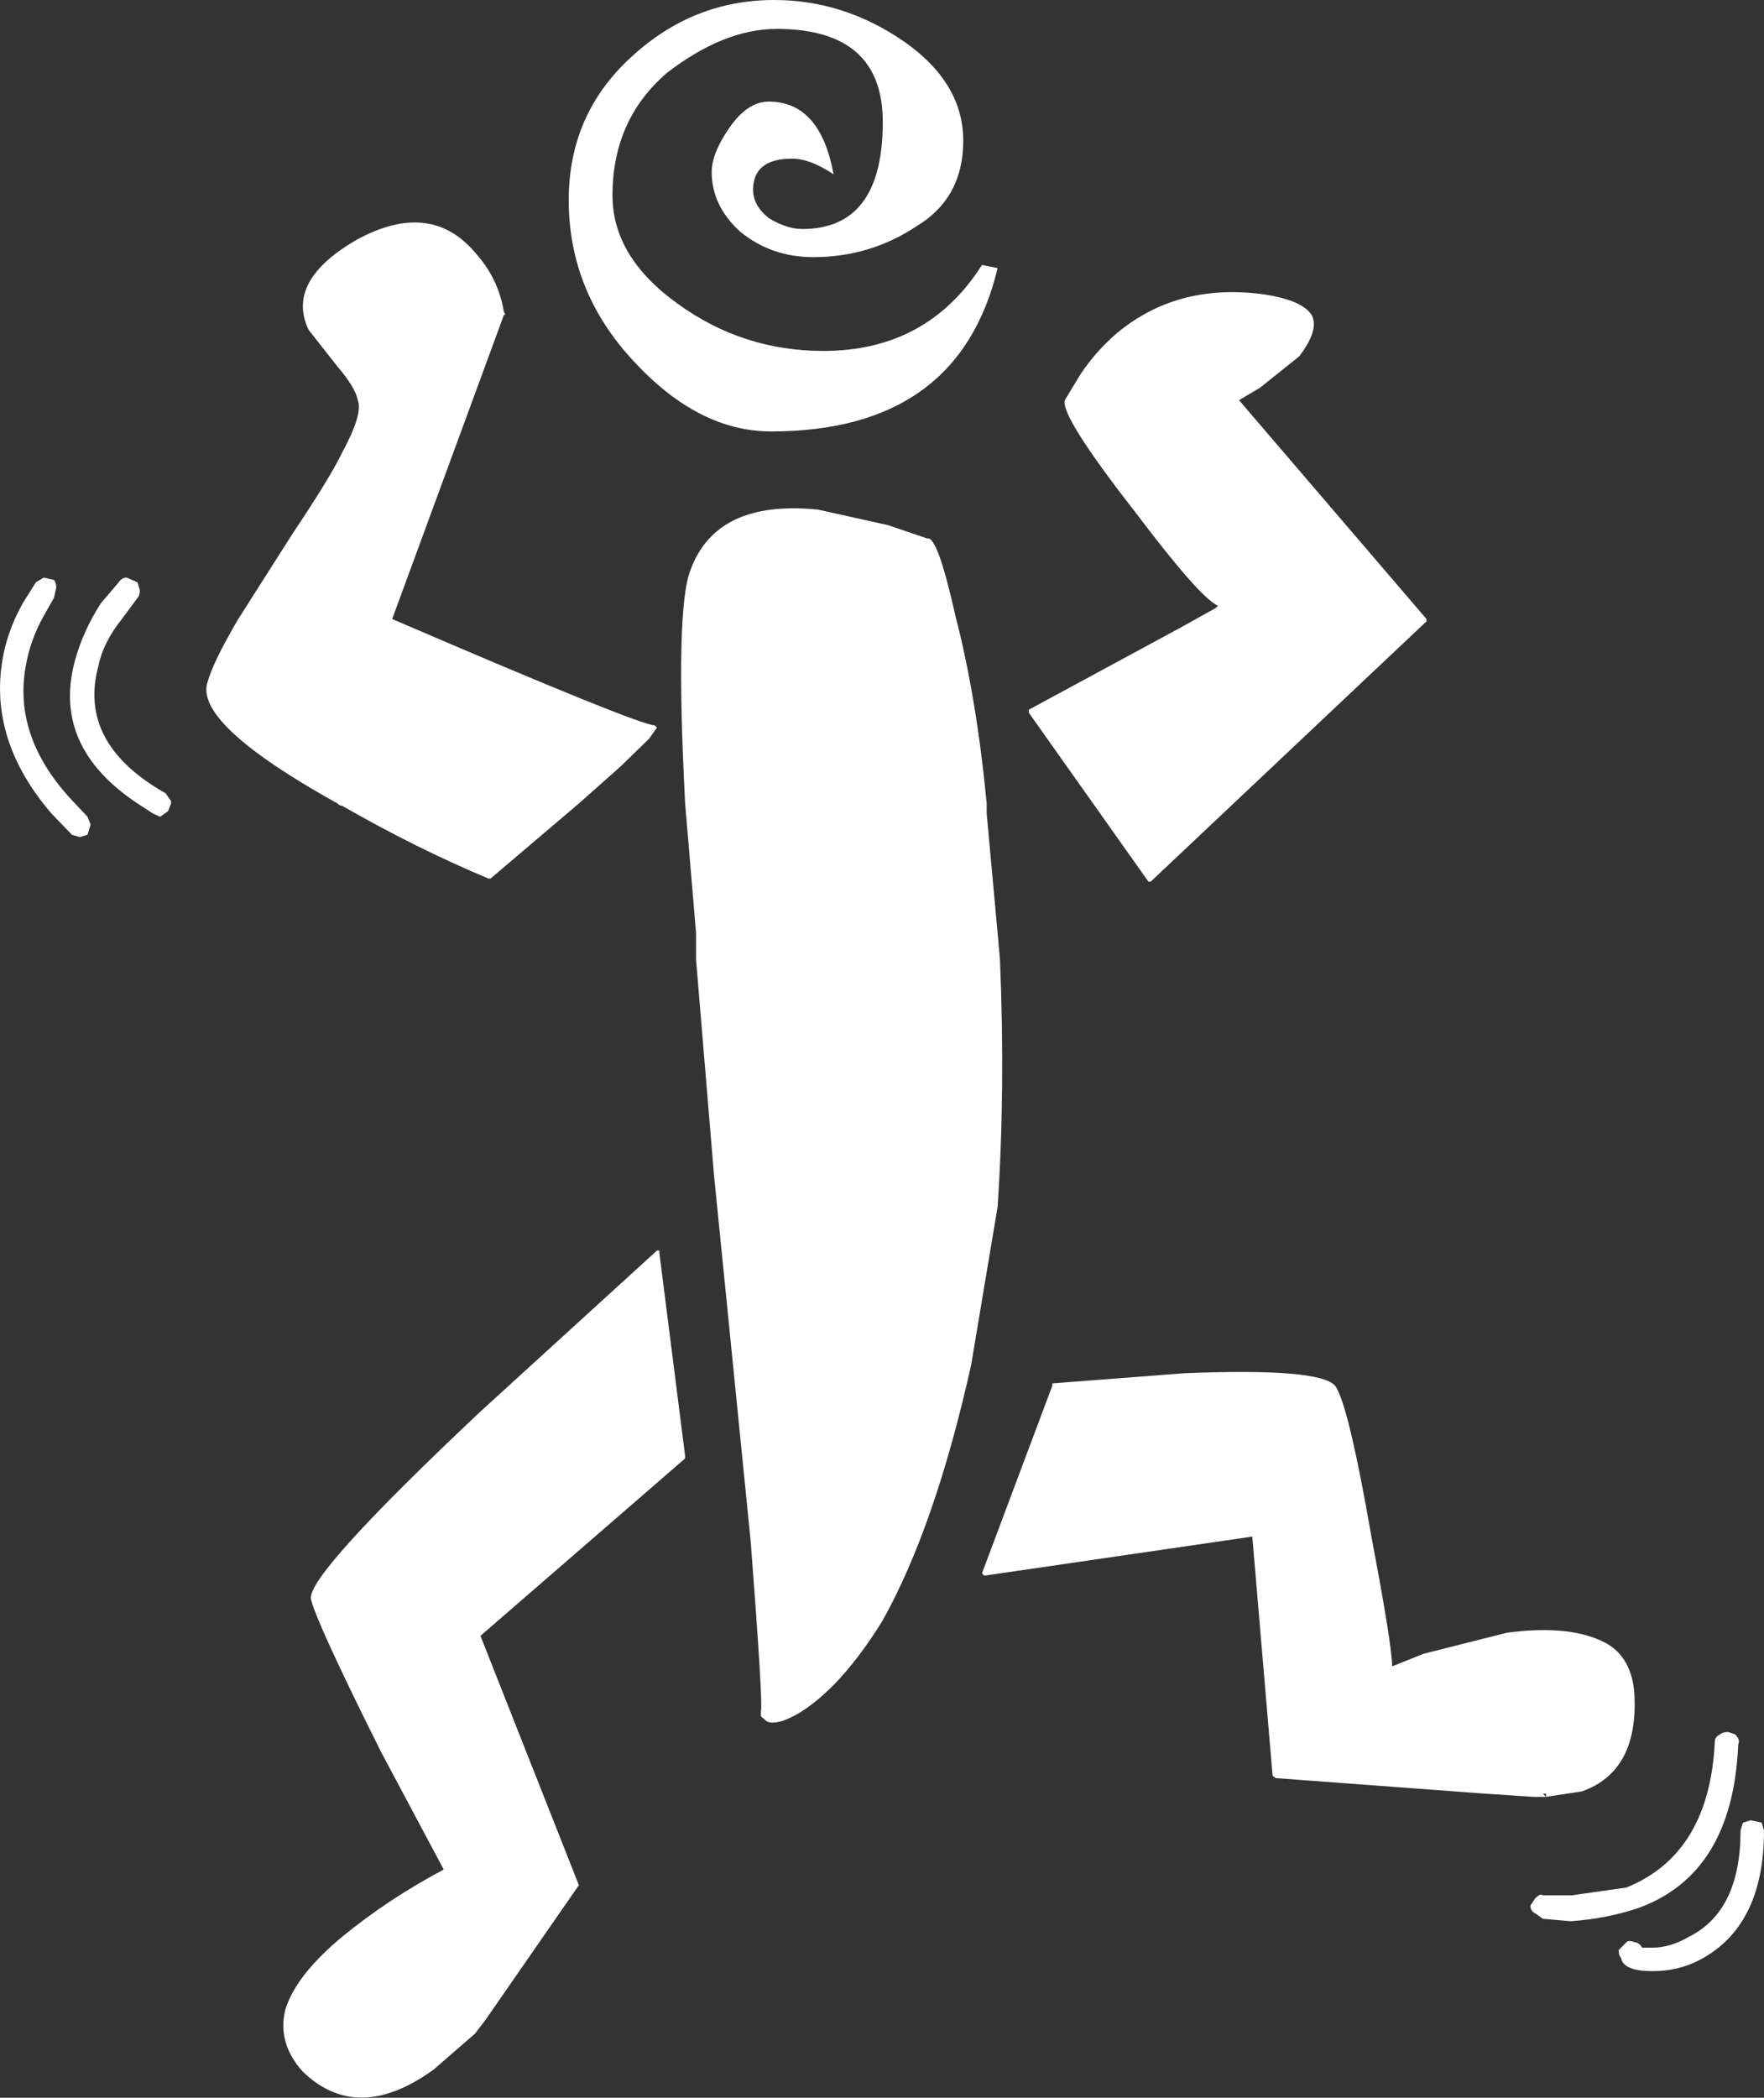 <?xml version="1.0" encoding="UTF-8" standalone="no"?>
<svg xmlns:xlink="http://www.w3.org/1999/xlink" height="134.2px" width="112.9px" xmlns="http://www.w3.org/2000/svg">
  <rect width="100%" height="100%" fill="#333333" stroke="none"/>
  <g transform="matrix(1.0, 0.0, 0.0, 1.0, 56.45, 67.1)">
    <path d="M54.95 50.0 L55.1 49.5 55.6 49.35 56.3 49.5 56.45 50.0 Q56.45 56.15 52.3 58.3 50.95 59.0 49.3 59.0 47.45 59.0 47.3 58.15 47.15 58.0 47.15 57.65 L47.65 57.15 Q47.8 57.0 48.15 57.15 48.45 57.15 48.65 57.5 L49.3 57.5 Q50.45 57.5 51.65 56.8 54.95 55.15 54.95 50.0 M54.15 43.7 L54.6 43.85 Q54.95 44.2 54.8 44.5 54.45 52.85 48.3 55.0 46.3 55.65 44.15 55.8 L44.0 55.8 42.3 55.65 41.8 55.3 Q41.5 55.15 41.5 54.8 L41.8 54.35 Q42.15 54.0 42.3 54.15 L44.15 54.15 47.65 53.65 Q52.95 51.5 53.3 44.35 53.3 44.0 53.65 43.85 53.8 43.7 54.15 43.7 M42.5 47.85 L42.3 47.85 41.65 47.85 38.65 47.65 25.2 46.65 25.0 46.5 23.7 31.2 6.55 33.7 6.4 33.55 10.9 21.55 10.9 21.4 19.35 20.75 Q28.0 20.4 29.0 21.55 29.85 22.7 31.35 31.35 32.65 38.2 32.65 39.5 L34.65 38.7 40.0 37.35 Q43.8 36.85 46.0 37.85 47.95 38.7 48.15 41.2 48.45 46.2 44.8 47.5 L42.5 47.85 42.5 47.65 42.3 47.65 42.5 47.85 M-14.25 12.9 L-14.25 13.05 -12.6 26.05 -12.6 26.2 -25.7 37.55 -19.4 53.5 -25.4 62.15 -26.05 63.0 -28.7 65.3 Q-33.55 68.8 -37.05 65.45 -38.7 63.65 -38.2 61.5 -37.55 59.3 -34.55 56.8 -31.55 54.35 -28.05 52.5 L-32.05 45.0 Q-36.2 36.7 -36.55 35.2 -36.85 33.7 -25.7 23.2 L-14.4 12.9 -14.25 12.9 M-48.85 -29.85 Q-48.65 -30.15 -48.35 -30.15 L-47.65 -29.85 -47.5 -29.35 Q-47.5 -29.0 -47.65 -28.85 L-48.65 -27.5 Q-49.85 -26.0 -50.15 -24.5 -51.5 -19.55 -45.85 -16.35 L-45.5 -15.85 -45.5 -15.7 -45.7 -15.2 -46.2 -14.85 -46.65 -15.05 -47.65 -15.7 Q-53.15 -19.35 -51.65 -24.85 -51.15 -26.7 -50.0 -28.5 L-48.85 -29.85 M-53.0 -28.85 L-53.65 -27.7 Q-54.5 -26.2 -54.8 -24.5 -55.65 -19.85 -51.65 -15.7 L-50.85 -14.85 -50.65 -14.35 -50.85 -13.7 -51.35 -13.55 -51.85 -13.7 -53.15 -15.05 Q-57.15 -19.7 -56.3 -24.85 -56.0 -26.7 -55.0 -28.5 L-54.15 -29.85 -53.65 -30.15 -53.0 -30.0 Q-52.85 -29.85 -52.85 -29.5 L-53.0 -28.85 M-33.55 -51.8 Q-28.9 -54.3 -26.05 -50.95 -24.55 -49.3 -24.2 -47.15 -24.05 -46.95 -24.2 -46.95 L-31.35 -27.5 Q-15.55 -20.7 -14.55 -20.7 L-14.4 -20.55 -14.55 -20.35 -14.9 -19.85 -16.75 -18.05 -19.4 -15.7 -25.05 -10.9 -25.2 -10.9 Q-29.85 -12.85 -34.55 -15.55 -34.7 -15.55 -34.85 -15.7 -43.85 -20.7 -43.2 -23.35 -42.85 -24.7 -41.2 -27.5 L-37.7 -33.0 Q-35.35 -36.5 -34.55 -38.15 -33.2 -40.65 -33.55 -41.5 -33.7 -42.3 -34.85 -43.65 L-36.7 -46.0 Q-38.2 -49.15 -33.55 -51.8 M2.9 -32.65 Q3.55 -32.85 4.7 -27.7 6.05 -22.5 6.7 -15.7 L6.7 -15.05 7.4 -7.4 7.55 -5.7 Q7.9 2.6 7.4 10.1 L5.7 20.25 Q3.4 30.55 0.05 36.55 -1.45 39.0 -3.1 40.7 -4.9 42.5 -6.4 43.0 -7.1 43.2 -7.4 43.0 L-7.75 42.7 -7.75 42.35 Q-7.6 42.0 -8.4 31.55 L-10.75 8.1 -11.9 -5.7 -11.9 -7.4 -12.6 -15.7 Q-13.25 -28.2 -12.25 -30.65 -10.6 -35.15 -4.1 -34.5 L0.4 -33.5 2.9 -32.65 M27.5 -46.95 Q28.0 -46.0 26.7 -44.3 L24.2 -42.3 22.85 -41.5 34.85 -27.5 34.85 -27.35 17.2 -10.7 17.05 -10.7 9.4 -21.5 9.4 -21.7 19.2 -27.0 21.35 -28.2 21.5 -28.35 Q20.35 -28.85 16.2 -34.35 11.4 -40.5 11.7 -41.5 L12.7 -43.15 Q13.7 -44.65 15.05 -45.8 18.85 -48.95 24.2 -48.3 26.85 -47.95 27.5 -46.95 M1.4 -64.45 Q5.2 -61.8 5.2 -58.1 5.2 -54.45 2.25 -52.65 -0.75 -50.65 -4.4 -50.65 -7.1 -50.65 -9.1 -52.3 -10.9 -53.95 -10.9 -56.1 -10.9 -57.3 -9.75 -58.95 -8.6 -60.6 -7.25 -60.6 -3.95 -60.6 -3.1 -55.95 -4.6 -56.95 -5.75 -56.95 -8.25 -56.95 -8.25 -54.95 -8.25 -53.95 -7.25 -53.15 -6.1 -52.45 -5.1 -52.45 0.05 -52.45 0.05 -59.3 0.05 -65.25 -6.75 -65.25 -10.1 -65.25 -13.75 -62.45 -17.25 -59.45 -17.25 -54.6 -17.25 -50.65 -13.05 -47.65 -8.9 -44.65 -3.75 -44.65 2.9 -44.65 6.4 -50.15 L7.4 -49.95 Q4.9 -39.5 -7.1 -39.5 -11.75 -39.5 -15.9 -44.0 -20.05 -48.45 -20.05 -54.3 -20.05 -59.8 -16.05 -63.45 -12.1 -67.1 -6.9 -67.1 -2.45 -67.1 1.4 -64.45" fill="#ffffff" fill-rule="evenodd" stroke="none"/>
  </g>
</svg>
